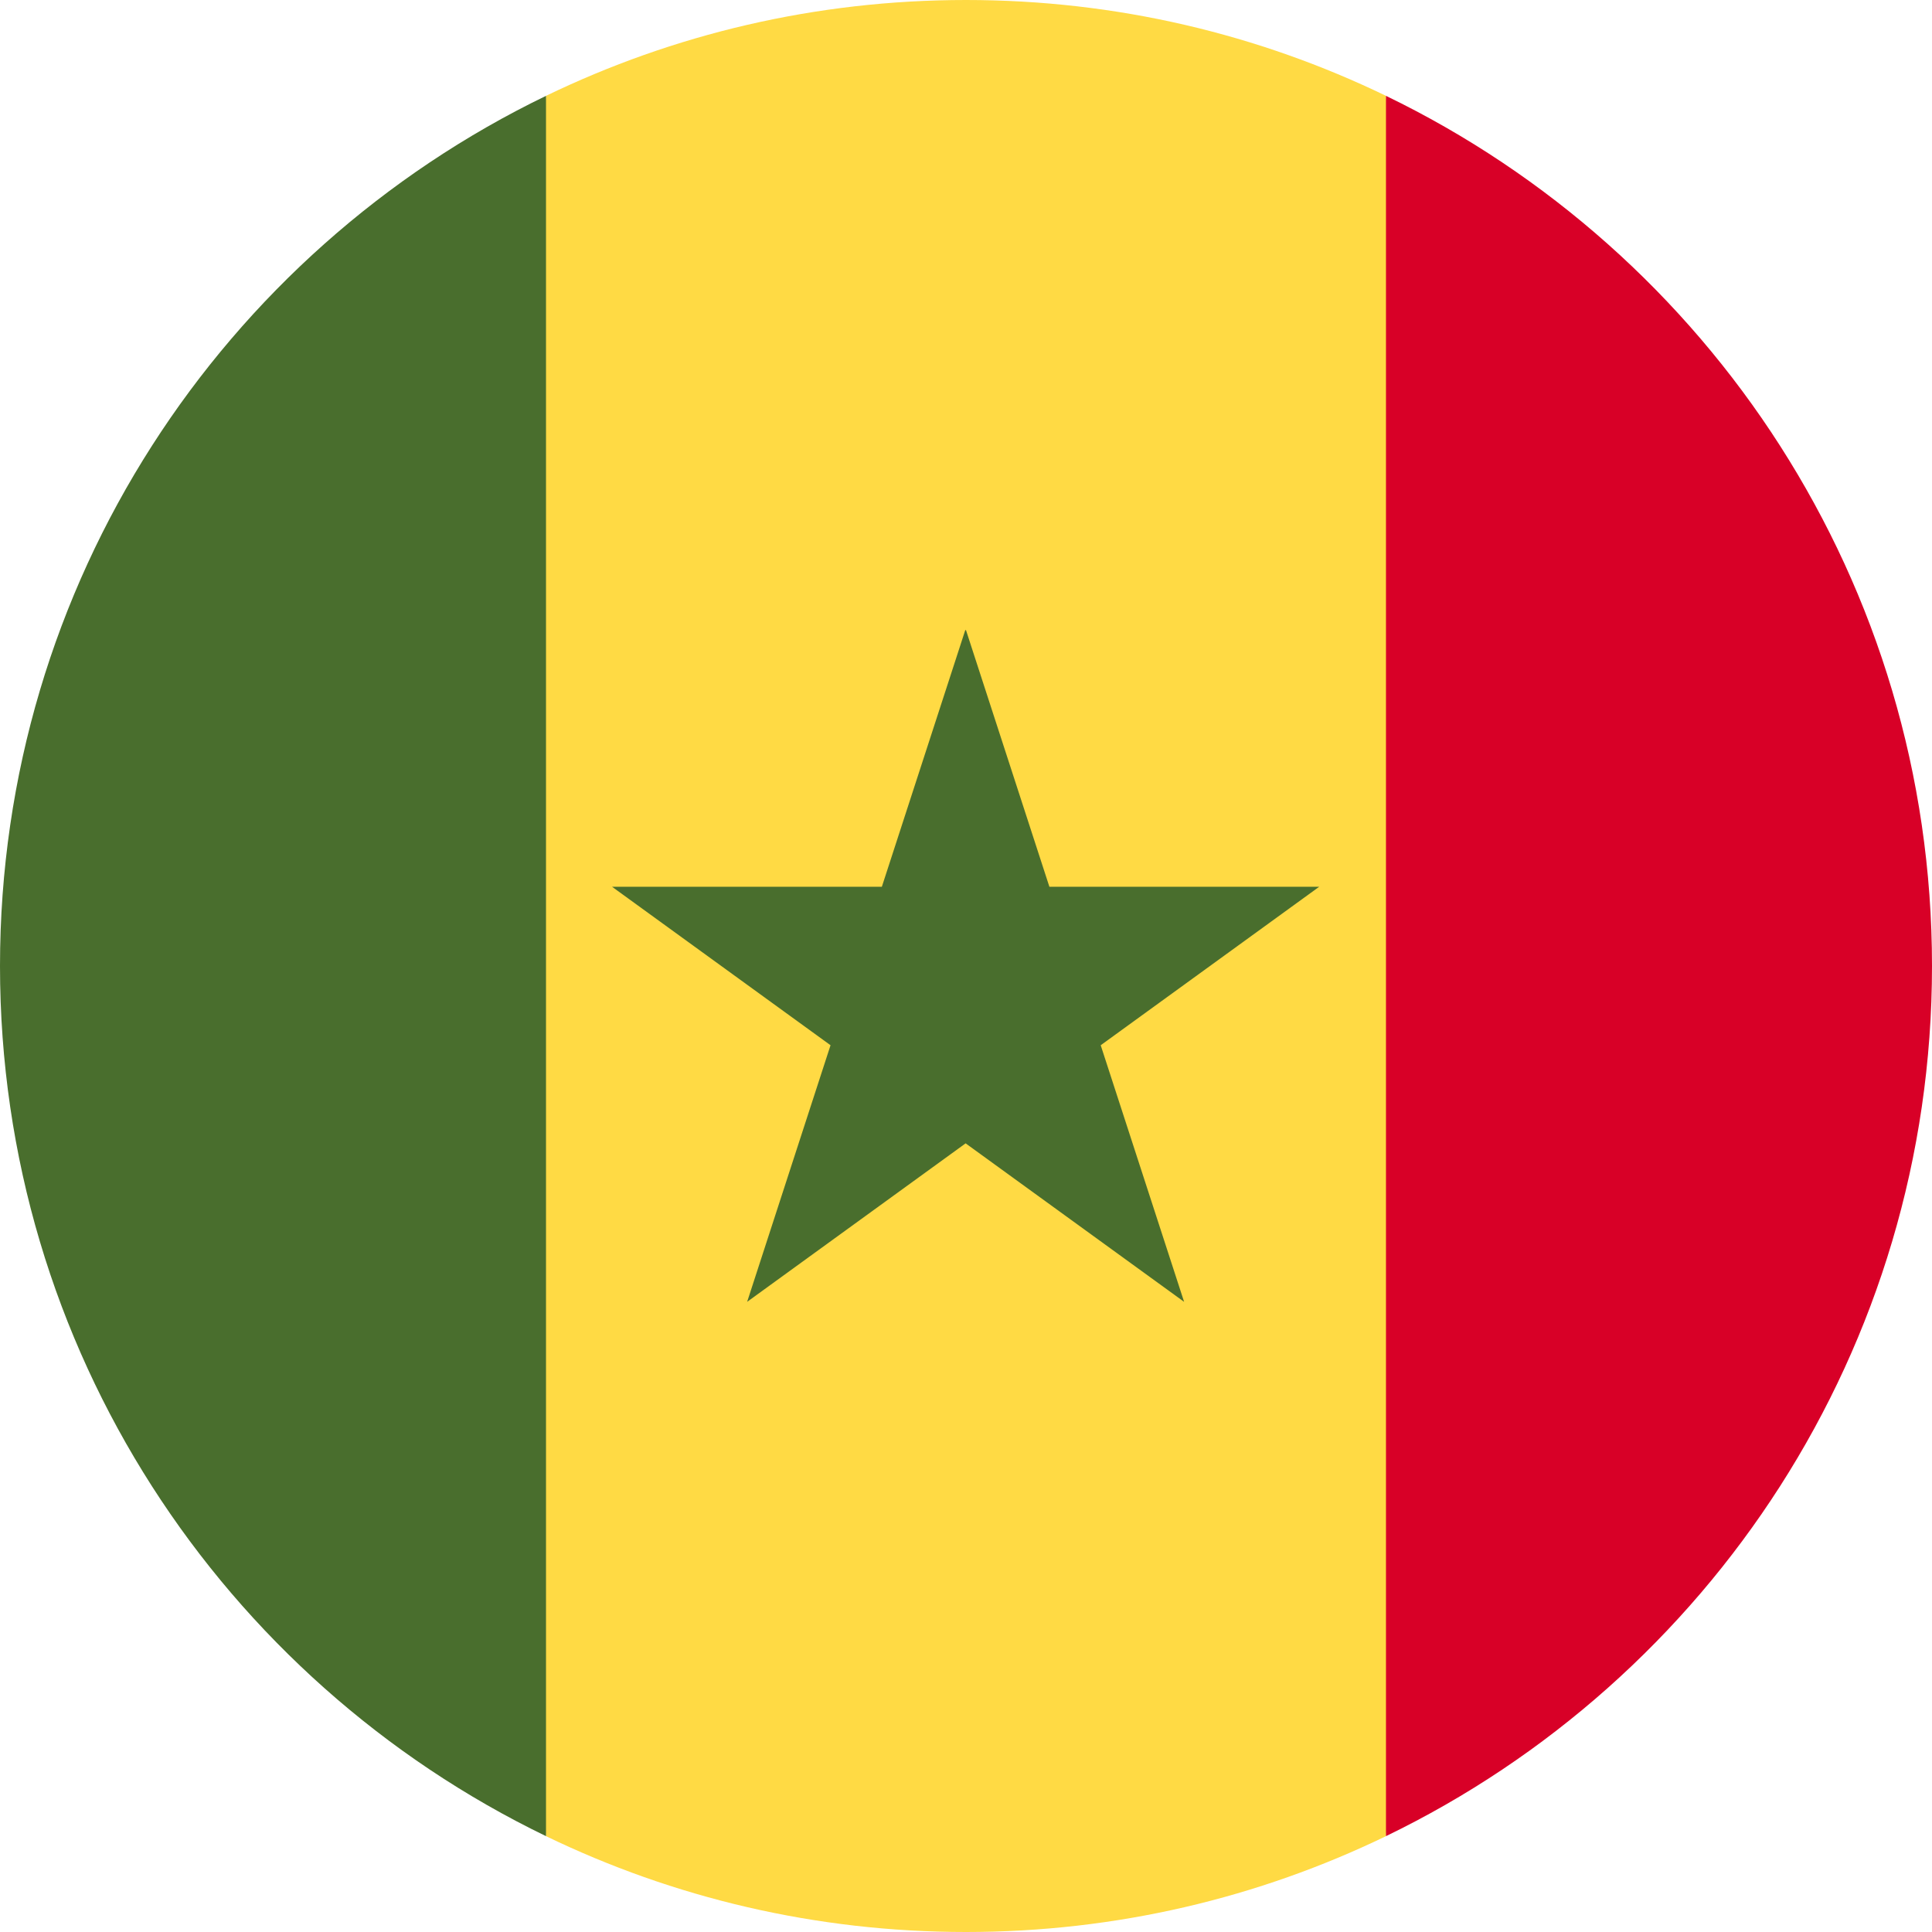 <?xml version="1.0" encoding="UTF-8"?>
<svg xmlns="http://www.w3.org/2000/svg" version="1.1" viewBox="0 0 512 512">
  <defs>
    <style>
      .cls-1 {
        fill: #496e2d;
      }

      .cls-2 {
        fill: #d80027;
      }

      .cls-3 {
        fill: #ffda44;
      }
    </style>
  </defs>
  <!-- Generator: Adobe Illustrator 28.7.1, SVG Export Plug-In . SVG Version: 1.2.0 Build 142)  -->
  <g>
    <g id="Layer_1">
      <path class="cls-3" d="M367.3,25.4C333.6,9.1,295.9,0,256,0s-77.6,9.1-111.3,25.4l-22.3,230.6,22.3,230.6c33.7,16.3,71.4,25.4,111.3,25.4s77.6-9.1,111.3-25.4l22.3-230.6-22.3-230.6Z"/>
      <g>
        <path class="cls-1" d="M256,167l22.1,68h71.5l-57.9,42,22.1,68-57.9-42-57.9,42,22.1-68-57.9-42h71.5l22.1-68Z"/>
        <path class="cls-1" d="M144.7,25.4C59.1,66.8,0,154.5,0,256s59.1,189.2,144.7,230.6V25.4Z"/>
      </g>
      <path class="cls-2" d="M367.3,25.4v461.2c85.6-41.4,144.7-129.1,144.7-230.6s-59.1-189.2-144.7-230.6h0Z"/>
    </g>
  </g>
</svg>